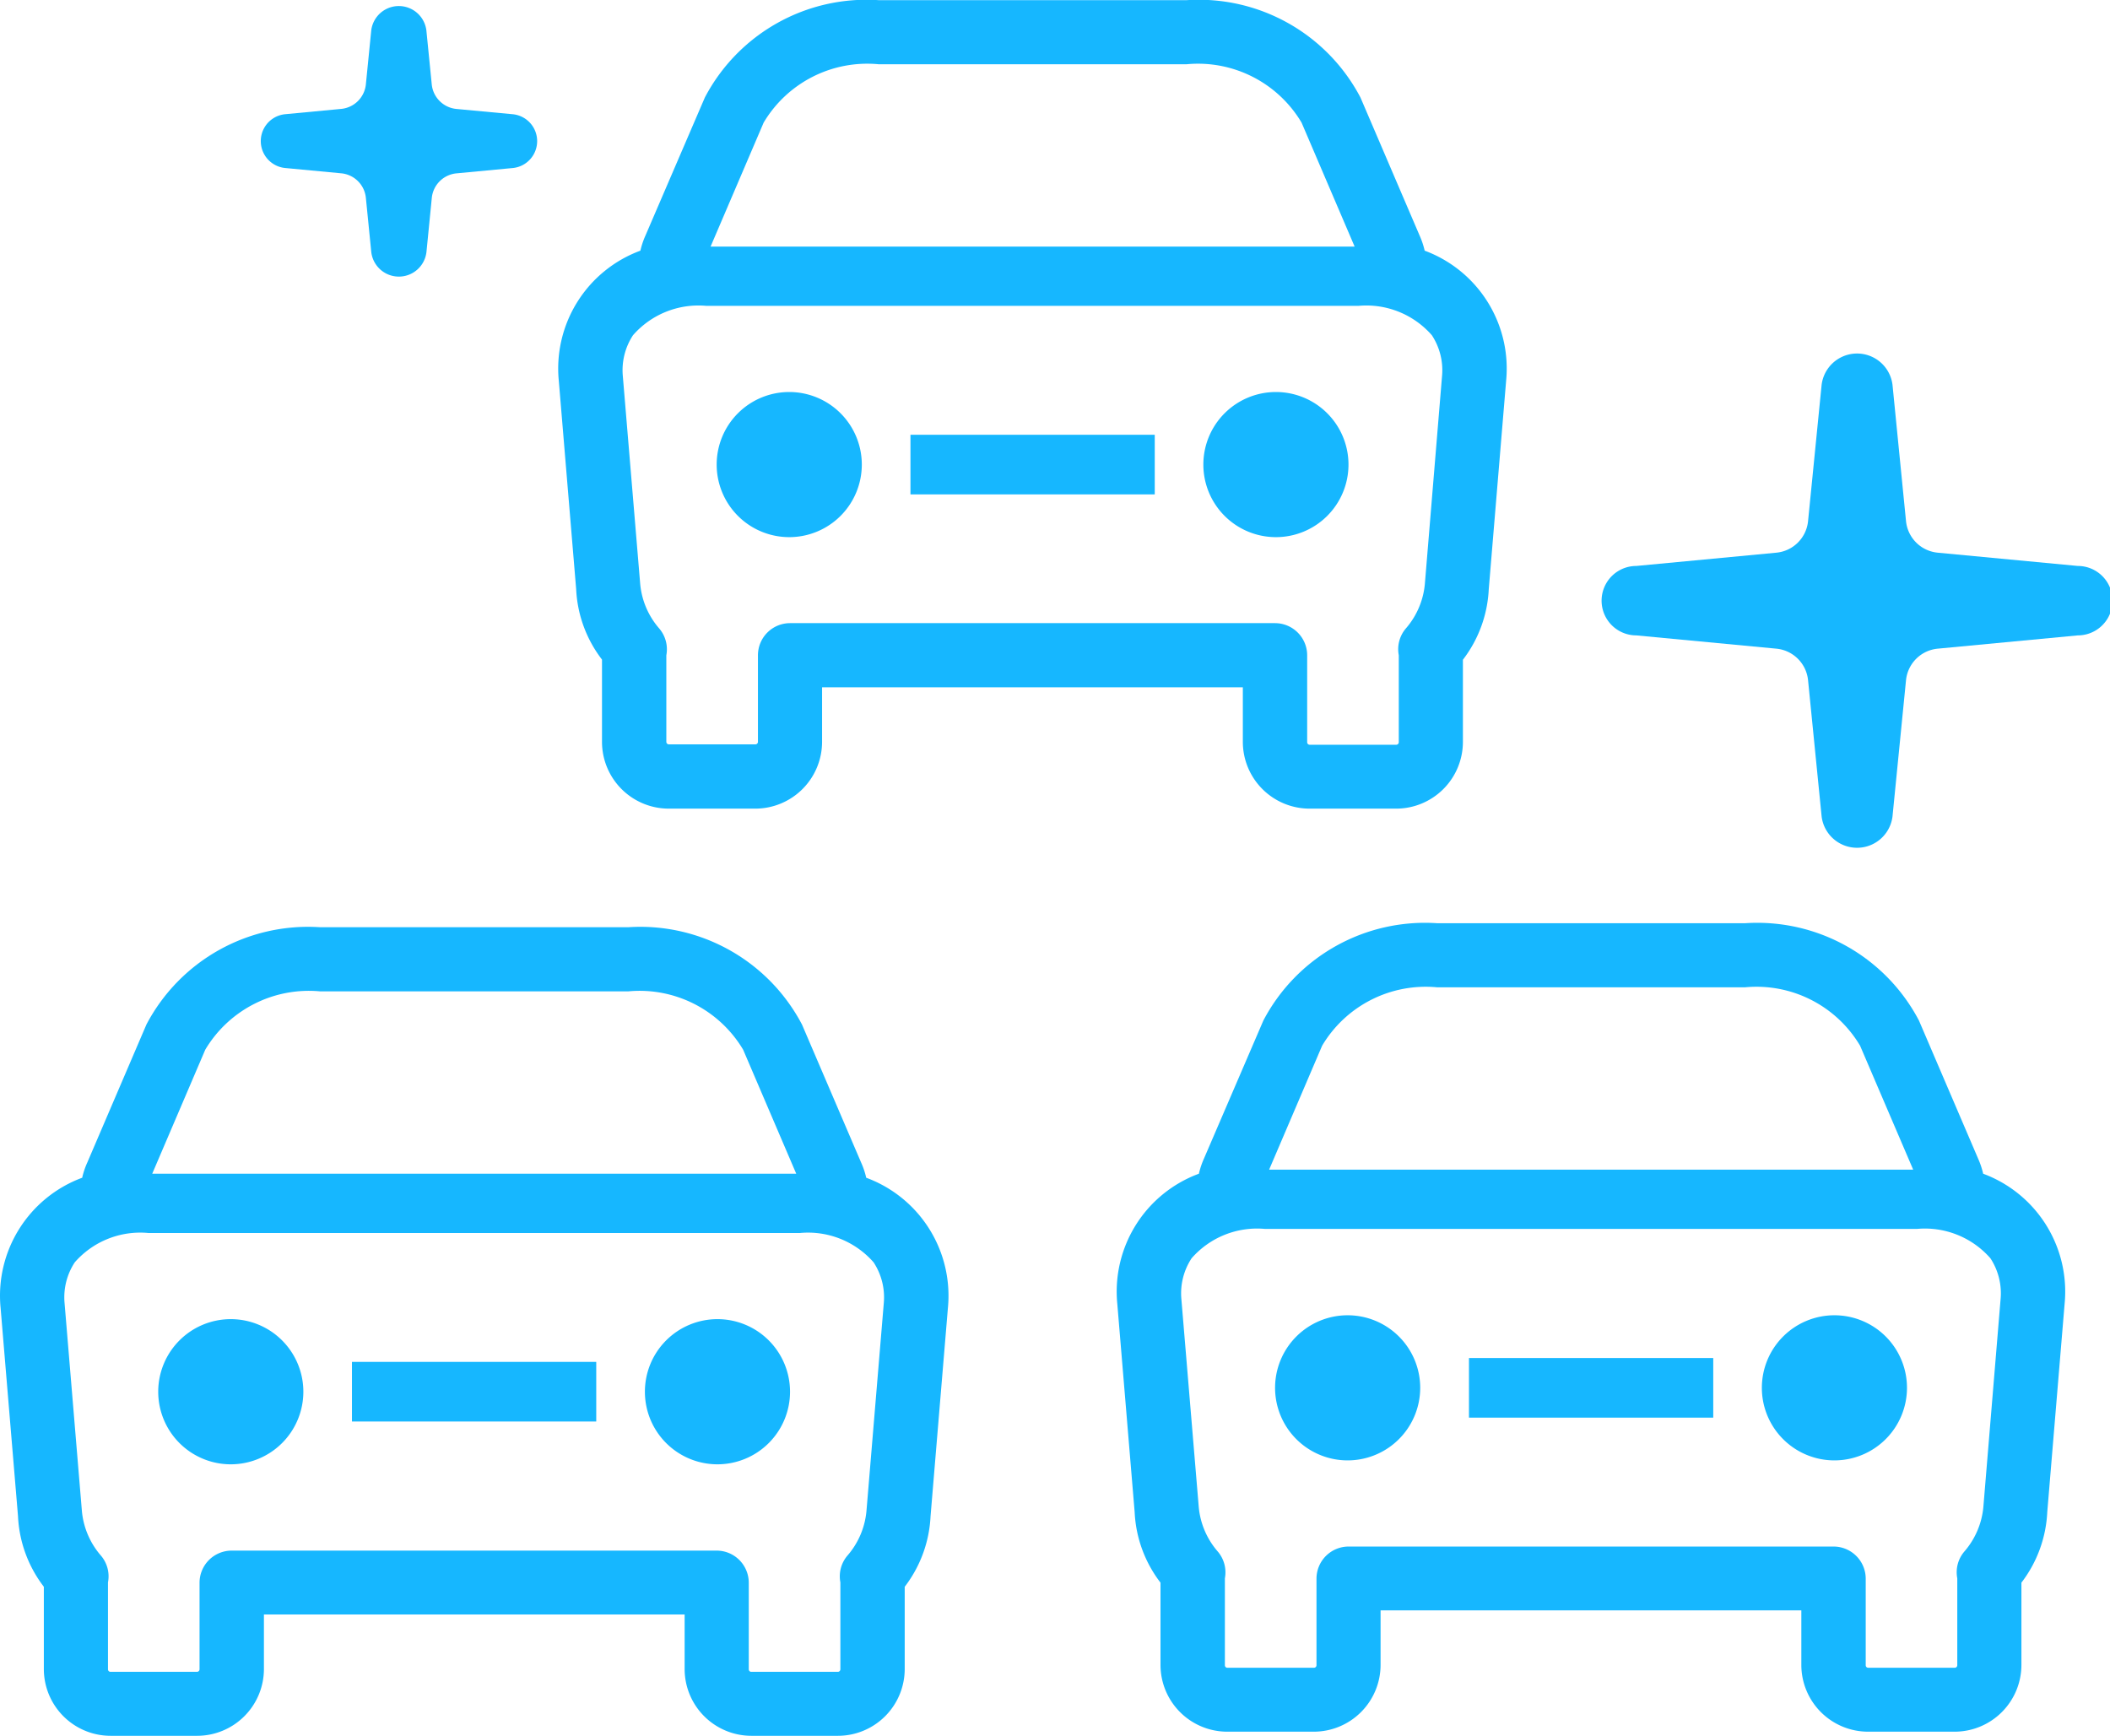 <svg xmlns="http://www.w3.org/2000/svg" width="42.54" height="35" viewBox="0 0 42.54 35">
  <g id="Groupe_15548" data-name="Groupe 15548" transform="translate(-4.508)">
    <g id="Groupe_6430" data-name="Groupe 6430" transform="translate(4.508 18.693)">
      <path id="Tracé_9621" data-name="Tracé 9621" d="M-452.62,1017.923a1.586,1.586,0,0,0-.1-.3l-1.195-2.789a3.681,3.681,0,0,0-3.5-1.962h-6.217a3.681,3.681,0,0,0-3.5,1.962l-1.195,2.789a1.578,1.578,0,0,0-.1.3,2.536,2.536,0,0,0-1.645,2.624l.351,4.2a2.526,2.526,0,0,0,.521,1.423v1.659a1.347,1.347,0,0,0,1.346,1.346h1.745a1.348,1.348,0,0,0,1.346-1.346v-1.1h8.482v1.1a1.347,1.347,0,0,0,1.346,1.346h1.745a1.348,1.348,0,0,0,1.346-1.346v-1.659a2.531,2.531,0,0,0,.521-1.423l.35-4.2A2.536,2.536,0,0,0-452.62,1017.923Zm-13.326-2.581a2.43,2.43,0,0,1,2.314-1.177h6.217a2.429,2.429,0,0,1,2.314,1.177l1.07,2.5h-12.984Zm13.331,9.3a1.59,1.59,0,0,1-.384.9.644.644,0,0,0-.142.54v1.753a.051.051,0,0,1-.051.05h-1.745a.05.05,0,0,1-.051-.05v-1.746a.648.648,0,0,0-.648-.648h-9.778a.648.648,0,0,0-.647.648v1.746a.051.051,0,0,1-.051.05h-1.745a.05.05,0,0,1-.05-.05v-1.753a.643.643,0,0,0-.142-.54,1.591,1.591,0,0,1-.384-.9l-.35-4.2a1.286,1.286,0,0,1,.206-.813,1.753,1.753,0,0,1,1.482-.592h13.142a1.756,1.756,0,0,1,1.482.592,1.286,1.286,0,0,1,.206.813Z" transform="translate(470.084 -1012.87)" fill="#16b7ff"/>
      <path id="Tracé_9622" data-name="Tracé 9622" d="M-463.692,1025.082a1.463,1.463,0,0,0-1.463,1.464,1.463,1.463,0,0,0,1.463,1.463,1.464,1.464,0,0,0,1.463-1.463A1.464,1.464,0,0,0-463.692,1025.082Z" transform="translate(468.345 -1017.178)" fill="#16b7ff"/>
      <path id="Tracé_9623" data-name="Tracé 9623" d="M-448.532,1025.082a1.463,1.463,0,0,0-1.463,1.464,1.463,1.463,0,0,0,1.463,1.463,1.464,1.464,0,0,0,1.463-1.463A1.464,1.464,0,0,0-448.532,1025.082Z" transform="translate(462.997 -1017.178)" fill="#16b7ff"/>
      <rect id="Rectangle_4140" data-name="Rectangle 4140" width="4.925" height="1.202" transform="translate(7.096 8.766)" fill="#16b7ff"/>
    </g>
    <g id="Groupe_6435" data-name="Groupe 6435" transform="translate(27.028 18.615)">
      <g id="Groupe_6431" data-name="Groupe 6431">
        <path id="Tracé_9624" data-name="Tracé 9624" d="M-417.826,1017.8a1.634,1.634,0,0,0-.1-.3l-1.195-2.789a3.681,3.681,0,0,0-3.5-1.962h-6.217a3.68,3.68,0,0,0-3.5,1.962l-1.2,2.789a1.634,1.634,0,0,0-.1.3,2.533,2.533,0,0,0-1.645,2.623l.35,4.2a2.524,2.524,0,0,0,.521,1.422v1.659a1.347,1.347,0,0,0,1.346,1.346h1.745a1.348,1.348,0,0,0,1.346-1.346v-1.1h8.483v1.1a1.347,1.347,0,0,0,1.346,1.346h1.745a1.348,1.348,0,0,0,1.346-1.346v-1.659a2.528,2.528,0,0,0,.521-1.422l.35-4.2A2.535,2.535,0,0,0-417.826,1017.8Zm-13.327-2.582a2.43,2.43,0,0,1,2.314-1.177h6.217a2.429,2.429,0,0,1,2.314,1.177l1.071,2.5h-12.985Zm13.331,9.3a1.591,1.591,0,0,1-.384.9.643.643,0,0,0-.142.54v1.753a.051.051,0,0,1-.051.05h-1.745a.05.05,0,0,1-.05-.05v-1.746a.649.649,0,0,0-.648-.648h-9.778a.648.648,0,0,0-.647.648v1.746a.051.051,0,0,1-.051.05h-1.745a.05.05,0,0,1-.051-.05v-1.753a.646.646,0,0,0-.143-.54,1.586,1.586,0,0,1-.384-.9l-.351-4.2a1.286,1.286,0,0,1,.207-.813,1.753,1.753,0,0,1,1.481-.592h13.142a1.755,1.755,0,0,1,1.482.592,1.285,1.285,0,0,1,.206.813Z" transform="translate(435.289 -1012.75)" fill="#16b7ff"/>
      </g>
      <g id="Groupe_6432" data-name="Groupe 6432" transform="translate(3.189 7.904)">
        <path id="Tracé_9625" data-name="Tracé 9625" d="M-428.9,1024.962a1.463,1.463,0,0,0-1.463,1.463,1.463,1.463,0,0,0,1.463,1.463,1.464,1.464,0,0,0,1.463-1.463A1.463,1.463,0,0,0-428.9,1024.962Z" transform="translate(430.361 -1024.962)" fill="#16b7ff"/>
      </g>
      <g id="Groupe_6433" data-name="Groupe 6433" transform="translate(13.001 7.904)">
        <path id="Tracé_9626" data-name="Tracé 9626" d="M-413.738,1024.962a1.463,1.463,0,0,0-1.463,1.463,1.463,1.463,0,0,0,1.463,1.463,1.464,1.464,0,0,0,1.463-1.463A1.463,1.463,0,0,0-413.738,1024.962Z" transform="translate(415.201 -1024.962)" fill="#16b7ff"/>
      </g>
      <g id="Groupe_6434" data-name="Groupe 6434" transform="translate(7.096 8.766)">
        <rect id="Rectangle_4141" data-name="Rectangle 4141" width="4.925" height="1.202" fill="#16b7ff"/>
      </g>
    </g>
    <g id="Groupe_6436" data-name="Groupe 6436" transform="translate(15.768)">
      <path id="Tracé_9627" data-name="Tracé 9627" d="M-435.223,989.042a1.632,1.632,0,0,0-.1-.3l-1.195-2.789a3.681,3.681,0,0,0-3.5-1.962h-6.217a3.68,3.68,0,0,0-3.5,1.962l-1.2,2.789a1.637,1.637,0,0,0-.1.3,2.534,2.534,0,0,0-1.645,2.623l.35,4.2a2.519,2.519,0,0,0,.521,1.422v1.659a1.347,1.347,0,0,0,1.346,1.346h1.745a1.348,1.348,0,0,0,1.346-1.346v-1.1h8.483v1.1a1.347,1.347,0,0,0,1.346,1.346h1.745a1.347,1.347,0,0,0,1.346-1.346V997.29a2.528,2.528,0,0,0,.521-1.422l.35-4.2A2.535,2.535,0,0,0-435.223,989.042Zm-13.327-2.582a2.43,2.43,0,0,1,2.314-1.177h6.217a2.429,2.429,0,0,1,2.314,1.177l1.07,2.5h-12.985Zm13.331,9.3a1.587,1.587,0,0,1-.384.9.644.644,0,0,0-.142.54v1.753a.051.051,0,0,1-.051.051h-1.745a.051.051,0,0,1-.051-.051V997.2a.649.649,0,0,0-.648-.648h-9.778a.648.648,0,0,0-.647.648v1.745a.051.051,0,0,1-.051.051h-1.745a.051.051,0,0,1-.051-.051V997.2a.646.646,0,0,0-.143-.54,1.586,1.586,0,0,1-.384-.9l-.351-4.2a1.285,1.285,0,0,1,.206-.813,1.753,1.753,0,0,1,1.482-.592h13.142a1.755,1.755,0,0,1,1.482.592,1.285,1.285,0,0,1,.206.813Z" transform="translate(452.686 -983.988)" fill="#16b7ff"/>
      <path id="Tracé_9628" data-name="Tracé 9628" d="M-446.295,996.2a1.463,1.463,0,0,0-1.463,1.463,1.463,1.463,0,0,0,1.463,1.463,1.463,1.463,0,0,0,1.463-1.463A1.463,1.463,0,0,0-446.295,996.2Z" transform="translate(450.947 -988.296)" fill="#16b7ff"/>
      <path id="Tracé_9629" data-name="Tracé 9629" d="M-431.135,996.2a1.463,1.463,0,0,0-1.463,1.463,1.463,1.463,0,0,0,1.463,1.463,1.463,1.463,0,0,0,1.463-1.463A1.463,1.463,0,0,0-431.135,996.2Z" transform="translate(445.599 -988.296)" fill="#16b7ff"/>
      <rect id="Rectangle_4142" data-name="Rectangle 4142" width="4.925" height="1.202" transform="translate(7.096 8.766)" fill="#16b7ff"/>
    </g>
    <path id="Tracé_9630" data-name="Tracé 9630" d="M-459.736,989.132l-.109-1.094a.551.551,0,0,0-.5-.491l-1.12-.106a.545.545,0,0,1,0-1.086l1.12-.106a.553.553,0,0,0,.5-.491l.109-1.094a.56.56,0,0,1,1.111,0l.109,1.095a.553.553,0,0,0,.5.491l1.12.105a.545.545,0,0,1,0,1.087l-1.119.106a.552.552,0,0,0-.5.491l-.108,1.094A.56.56,0,0,1-459.736,989.132Z" transform="translate(471.729 -984.053)" fill="#16b7ff"/>
    <path id="Tracé_9632" data-name="Tracé 9632" d="M-415.73,1004.335l-.274-2.753a.71.71,0,0,0-.645-.631l-2.817-.267a.7.7,0,0,1,0-1.4l2.817-.267a.71.71,0,0,0,.645-.631l.274-2.754a.72.72,0,0,1,1.429,0l.273,2.754a.71.71,0,0,0,.645.631l2.818.267a.7.7,0,0,1,0,1.4l-2.818.267a.71.71,0,0,0-.645.631l-.273,2.753A.72.72,0,0,1-415.73,1004.335Z" transform="translate(456.964 -987.873)" fill="#16b7ff"/>
  </g>
</svg>
